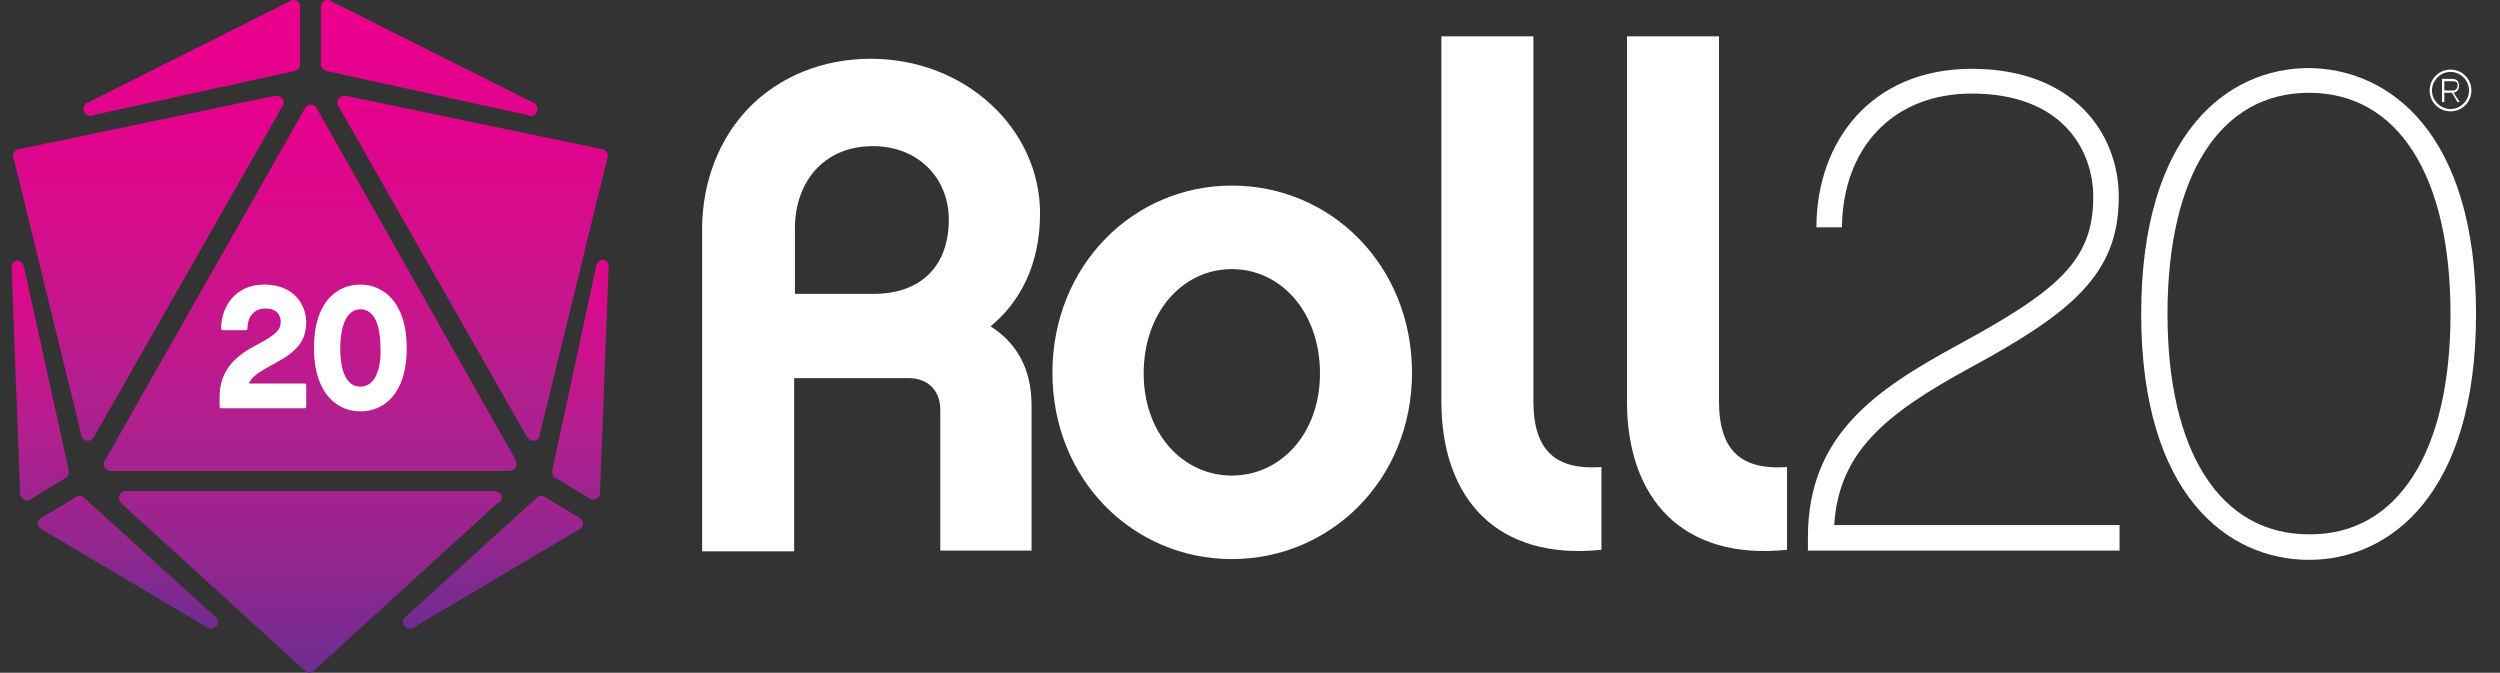 <?xml version="1.0" encoding="utf-8"?>
<!-- Generator: Adobe Illustrator 24.1.3, SVG Export Plug-In . SVG Version: 6.00 Build 0)  -->
<svg version="1.1" id="Layer_1" xmlns="http://www.w3.org/2000/svg" xmlns:xlink="http://www.w3.org/1999/xlink" x="0px" y="0px"
	 viewBox="0 0 323.3 87" style="enable-background:new 0 0 323.3 87;" xml:space="preserve">
<rect x="0" y="0" width="323.3" height="87" fill="#333333" stroke="none"/>
<style type="text/css">
	.st0{fill:url(#SVGID_1_);}
	.st1{fill:url(#SVGID_2_);}
	.st2{fill:url(#SVGID_3_);}
	.st3{fill:url(#SVGID_4_);}
	.st4{fill:url(#SVGID_5_);}
	.st5{fill:url(#SVGID_6_);}
	.st6{fill:url(#SVGID_7_);}
	.st7{fill:url(#SVGID_8_);}
	.st8{fill:url(#SVGID_9_);}
	.st9{fill:url(#SVGID_10_);}
	.st10{fill:#FFFFFF;}
</style>
<g>
	<linearGradient id="SVGID_1_" gradientUnits="userSpaceOnUse" x1="24.803" y1="-0.489" x2="24.803" y2="63.962">
		<stop  offset="0" style="stop-color:#EC008C"/>
		<stop  offset="0.13" style="stop-color:#E7008C"/>
		<stop  offset="0.281" style="stop-color:#DC088C"/>
		<stop  offset="0.443" style="stop-color:#CC138C"/>
		<stop  offset="0.613" style="stop-color:#B51E8E"/>
		<stop  offset="0.789" style="stop-color:#98258F"/>
		<stop  offset="0.968" style="stop-color:#762B90"/>
		<stop  offset="1" style="stop-color:#6F2C91"/>
	</linearGradient>
	<path class="st0" d="M38.8,8.3V0.8l0,0c0-0.5-0.4-0.8-0.9-0.8c-0.1,0-0.2,0-0.2,0l0,0l-0.1,0.1c0,0,0,0,0,0L11.3,13.3l0,0
		c-0.3,0.1-0.5,0.4-0.5,0.8c0,0.5,0.4,0.9,0.9,0.9c0.1,0,0.2,0,0.3-0.1l26-5.7v0C38.5,9.1,38.8,8.8,38.8,8.3
		C38.8,8.3,38.8,8.3,38.8,8.3L38.8,8.3z"/>
	
		<linearGradient id="SVGID_2_" gradientUnits="userSpaceOnUse" x1="30.209" y1="-0.5" x2="30.209" y2="63.95" gradientTransform="matrix(-1 0 0 1 85.715 0)">
		<stop  offset="0" style="stop-color:#EC008C"/>
		<stop  offset="0.13" style="stop-color:#E7008C"/>
		<stop  offset="0.281" style="stop-color:#DC088C"/>
		<stop  offset="0.443" style="stop-color:#CC138C"/>
		<stop  offset="0.613" style="stop-color:#B51E8E"/>
		<stop  offset="0.789" style="stop-color:#98258F"/>
		<stop  offset="0.968" style="stop-color:#762B90"/>
		<stop  offset="1" style="stop-color:#6F2C91"/>
	</linearGradient>
	<path class="st1" d="M41.5,8.3l0-7.5l0,0c0-0.5,0.4-0.8,0.9-0.8c0.1,0,0.2,0,0.2,0l0,0l0.1,0.1c0,0,0,0,0,0L69,13.3l0,0
		c0.3,0.1,0.5,0.4,0.5,0.8c0,0.5-0.4,0.9-0.9,0.9c-0.1,0-0.2,0-0.3-0.1l-26-5.7v0C41.8,9.1,41.5,8.7,41.5,8.3
		C41.5,8.3,41.5,8.3,41.5,8.3L41.5,8.3z"/>
	<linearGradient id="SVGID_3_" gradientUnits="userSpaceOnUse" x1="19.193" y1="0.688" x2="19.193" y2="79.672">
		<stop  offset="0" style="stop-color:#EC008C"/>
		<stop  offset="0.13" style="stop-color:#E7008C"/>
		<stop  offset="0.281" style="stop-color:#DC088C"/>
		<stop  offset="0.443" style="stop-color:#CC138C"/>
		<stop  offset="0.613" style="stop-color:#B51E8E"/>
		<stop  offset="0.789" style="stop-color:#98258F"/>
		<stop  offset="0.968" style="stop-color:#762B90"/>
		<stop  offset="1" style="stop-color:#6F2C91"/>
	</linearGradient>
	<path class="st2" d="M36.7,13.3c0-0.5-0.4-0.9-0.9-0.9l0,0l-0.2,0c0,0-0.1,0-0.1,0L2.4,19.3c0,0,0,0,0,0c-0.4,0.1-0.7,0.4-0.7,0.8
		c0,0,0,0.1,0,0.1c0,0,0,0,0,0l8.8,36l0,0c0,0.5,0.4,0.8,0.9,0.8c0.3,0,0.5-0.2,0.7-0.4l0,0l24.5-43l0,0
		C36.6,13.6,36.7,13.4,36.7,13.3z"/>
	
		<linearGradient id="SVGID_4_" gradientUnits="userSpaceOnUse" x1="12.138" y1="0.693" x2="12.138" y2="79.673" gradientTransform="matrix(-1 0 0 1 73.247 0)">
		<stop  offset="0" style="stop-color:#EC008C"/>
		<stop  offset="0.13" style="stop-color:#E7008C"/>
		<stop  offset="0.281" style="stop-color:#DC088C"/>
		<stop  offset="0.443" style="stop-color:#CC138C"/>
		<stop  offset="0.613" style="stop-color:#B51E8E"/>
		<stop  offset="0.789" style="stop-color:#98258F"/>
		<stop  offset="0.968" style="stop-color:#762B90"/>
		<stop  offset="1" style="stop-color:#6F2C91"/>
	</linearGradient>
	<path class="st3" d="M43.6,13.3c0-0.5,0.4-0.9,0.9-0.9l0,0l0.2,0c0,0,0.1,0,0.1,0l33.1,6.9c0,0,0,0,0,0c0.4,0.1,0.7,0.4,0.7,0.8
		c0,0,0,0.1,0,0.1c0,0,0,0,0,0l-8.8,36l0,0c0,0.5-0.4,0.8-0.9,0.8c-0.3,0-0.5-0.2-0.7-0.4l0,0l-24.5-43l0,0
		C43.7,13.6,43.6,13.4,43.6,13.3z"/>
	<linearGradient id="SVGID_5_" gradientUnits="userSpaceOnUse" x1="40.157" y1="1.156" x2="40.157" y2="84.684">
		<stop  offset="0" style="stop-color:#EC008C"/>
		<stop  offset="0.13" style="stop-color:#E7008C"/>
		<stop  offset="0.281" style="stop-color:#DC088C"/>
		<stop  offset="0.443" style="stop-color:#CC138C"/>
		<stop  offset="0.613" style="stop-color:#B51E8E"/>
		<stop  offset="0.789" style="stop-color:#98258F"/>
		<stop  offset="0.968" style="stop-color:#762B90"/>
		<stop  offset="1" style="stop-color:#6F2C91"/>
	</linearGradient>
	<path class="st4" d="M66.7,59.5C66.7,59.5,66.7,59.5,66.7,59.5L40.9,13.9h0c-0.2-0.2-0.4-0.4-0.7-0.4c-0.3,0-0.6,0.2-0.7,0.4h0
		L13.6,59.5l0,0c-0.1,0.1-0.2,0.3-0.2,0.5c0,0.5,0.4,0.9,0.9,0.9h51.6l0,0c0,0,0,0,0,0c0.5,0,0.9-0.4,0.9-0.9
		C66.8,59.8,66.7,59.6,66.7,59.5z"/>
	<linearGradient id="SVGID_6_" gradientUnits="userSpaceOnUse" x1="40.154" y1="6.327" x2="40.154" y2="86.397">
		<stop  offset="0" style="stop-color:#EC008C"/>
		<stop  offset="0.13" style="stop-color:#E7008C"/>
		<stop  offset="0.281" style="stop-color:#DC088C"/>
		<stop  offset="0.443" style="stop-color:#CC138C"/>
		<stop  offset="0.613" style="stop-color:#B51E8E"/>
		<stop  offset="0.789" style="stop-color:#98258F"/>
		<stop  offset="0.968" style="stop-color:#762B90"/>
		<stop  offset="1" style="stop-color:#6F2C91"/>
	</linearGradient>
	<path class="st5" d="M64.9,64.4c0-0.5-0.4-0.8-0.8-0.9l0,0H16.3v0c0,0,0,0,0,0c-0.5,0-0.9,0.4-0.9,0.9c0,0.3,0.1,0.5,0.3,0.7
		l23.8,21.7h0c0.2,0.1,0.3,0.2,0.5,0.2c0.2,0,0.4-0.1,0.5-0.2h0l23.8-21.7C64.8,64.9,64.9,64.7,64.9,64.4z"/>
	<linearGradient id="SVGID_7_" gradientUnits="userSpaceOnUse" x1="5.145" y1="19.91" x2="5.145" y2="77.794">
		<stop  offset="0" style="stop-color:#EC008C"/>
		<stop  offset="0.13" style="stop-color:#E7008C"/>
		<stop  offset="0.281" style="stop-color:#DC088C"/>
		<stop  offset="0.443" style="stop-color:#CC138C"/>
		<stop  offset="0.613" style="stop-color:#B51E8E"/>
		<stop  offset="0.789" style="stop-color:#98258F"/>
		<stop  offset="0.968" style="stop-color:#762B90"/>
		<stop  offset="1" style="stop-color:#6F2C91"/>
	</linearGradient>
	<path class="st6" d="M8.9,61.1c0-0.1,0-0.1,0-0.2c0,0,0,0,0,0L3.1,34.5c-0.1-0.4-0.4-0.8-0.8-0.8c-0.4,0-0.8,0.3-0.8,0.8h0l0,0.1
		c0,0,0,0,0,0c0,0,0,0,0,0l1.1,29.2c0,0,0,0,0,0c0,0.5,0.4,0.9,0.9,0.9c0.1,0,0.3,0,0.4-0.1l0,0l4.6-2.8c0,0,0,0,0,0l0.1,0
		c0,0,0,0,0,0C8.7,61.7,8.9,61.4,8.9,61.1z"/>
	
		<linearGradient id="SVGID_8_" gradientUnits="userSpaceOnUse" x1="-33.129" y1="19.91" x2="-33.129" y2="77.794" gradientTransform="matrix(-1 0 0 1 42.029 0)">
		<stop  offset="0" style="stop-color:#EC008C"/>
		<stop  offset="0.13" style="stop-color:#E7008C"/>
		<stop  offset="0.281" style="stop-color:#DC088C"/>
		<stop  offset="0.443" style="stop-color:#CC138C"/>
		<stop  offset="0.613" style="stop-color:#B51E8E"/>
		<stop  offset="0.789" style="stop-color:#98258F"/>
		<stop  offset="0.968" style="stop-color:#762B90"/>
		<stop  offset="1" style="stop-color:#6F2C91"/>
	</linearGradient>
	<path class="st7" d="M71.4,61.1c0-0.1,0-0.1,0-0.2c0,0,0,0,0,0l5.7-26.5c0.1-0.4,0.4-0.8,0.8-0.8c0.4,0,0.8,0.3,0.8,0.8h0l0,0.1
		c0,0,0,0,0,0c0,0,0,0,0,0l-1.1,29.2c0,0,0,0,0,0c0,0.5-0.4,0.9-0.9,0.9c-0.1,0-0.3,0-0.4-0.1l0,0L72,61.9c0,0,0,0,0,0l-0.1,0
		c0,0,0,0,0,0C71.6,61.7,71.4,61.4,71.4,61.1z"/>
	<linearGradient id="SVGID_9_" gradientUnits="userSpaceOnUse" x1="16.523" y1="22.081" x2="16.523" y2="80.855">
		<stop  offset="0" style="stop-color:#EC008C"/>
		<stop  offset="0.13" style="stop-color:#E7008C"/>
		<stop  offset="0.281" style="stop-color:#DC088C"/>
		<stop  offset="0.443" style="stop-color:#CC138C"/>
		<stop  offset="0.613" style="stop-color:#B51E8E"/>
		<stop  offset="0.789" style="stop-color:#98258F"/>
		<stop  offset="0.968" style="stop-color:#762B90"/>
		<stop  offset="1" style="stop-color:#6F2C91"/>
	</linearGradient>
	<path class="st8" d="M28,79.9L28,79.9L10.8,64.3h0c-0.1-0.1-0.3-0.2-0.5-0.2c-0.2,0-0.4,0.1-0.5,0.2h0l-4.5,2.7v0
		c-0.3,0.2-0.4,0.4-0.4,0.7c0,0.3,0.2,0.6,0.4,0.7v0l21.6,12.8l0,0c0.1,0.1,0.3,0.1,0.4,0.1c0.5,0,0.9-0.4,0.9-0.9
		C28.2,80.2,28.1,80,28,79.9z"/>
	
		<linearGradient id="SVGID_10_" gradientUnits="userSpaceOnUse" x1="3.515" y1="22.081" x2="3.515" y2="80.855" gradientTransform="matrix(-1 0 0 1 67.314 0)">
		<stop  offset="0" style="stop-color:#EC008C"/>
		<stop  offset="0.13" style="stop-color:#E7008C"/>
		<stop  offset="0.281" style="stop-color:#DC088C"/>
		<stop  offset="0.443" style="stop-color:#CC138C"/>
		<stop  offset="0.613" style="stop-color:#B51E8E"/>
		<stop  offset="0.789" style="stop-color:#98258F"/>
		<stop  offset="0.968" style="stop-color:#762B90"/>
		<stop  offset="1" style="stop-color:#6F2C91"/>
	</linearGradient>
	<path class="st9" d="M52.3,79.9L52.3,79.9l17.2-15.6h0c0.1-0.1,0.3-0.2,0.5-0.2c0.2,0,0.4,0.1,0.5,0.2h0l4.5,2.7v0
		c0.3,0.2,0.4,0.4,0.4,0.7c0,0.3-0.2,0.6-0.4,0.7v0L53.4,81.2l0,0c-0.1,0.1-0.3,0.1-0.4,0.1c-0.5,0-0.9-0.4-0.9-0.9
		C52.1,80.2,52.2,80,52.3,79.9z"/>
	<g>
		<path class="st10" d="M34.8,47.4c2.6-1.4,4.8-2.6,4.8-5.7c0-2.4-1.7-4.9-5.4-4.9c-3.9,0-5.6,3-5.6,5.7c0,0.1,0.1,0.2,0.2,0.2h3
			c0.1,0,0.2-0.1,0.2-0.2c0-1.6,0.9-2.6,2.3-2.6c1.8,0,2,1.2,2,1.7c0,0.8-0.2,1.5-3.1,3c-2.5,1.3-4.8,3.1-4.8,6.7v1.3
			c0,0.1,0.1,0.2,0.2,0.2h10.8c0.1,0,0.2-0.1,0.2-0.2v-2.8c0-0.1-0.1-0.2-0.2-0.2h-7.2C32.4,48.8,33.7,48,34.8,47.4z"/>
		<path class="st10" d="M46.6,36.8c-2.9,0-6,2.1-6,8.2c0,6,3.1,8.2,6,8.2c2.9,0,6-2.1,6-8.2C52.6,39,49.5,36.8,46.6,36.8z M46.6,50
			c-2.5,0-2.6-3.8-2.6-5c0-1.5,0.3-5,2.6-5c2.4,0,2.6,3.5,2.6,5C49.3,46.2,49.1,50,46.6,50z"/>
	</g>
</g>
<g>
	<g>
		<path class="st10" d="M133.4,71.2h-11.8V53c0-2.4-1.5-4.1-4.1-4.1h-14.8v22.4H90.8V29.6c0-5.9,2.1-11.5,5.9-15.5
			c4-4.2,9.7-6.5,15.9-6.5c12.3,0,21.9,9.1,21.9,20c0,6.5-2.5,11.4-6.4,14.6c3.3,2.1,5.3,5.4,5.3,10.2V71.2z M122.7,28.4
			c0-5.4-4-9.5-9.8-9.5c-6.6,0-10.1,4.9-10.1,10.6V38h10.2C119.2,38,122.7,34.3,122.7,28.4z"/>
		<path class="st10" d="M182.6,48.2c0,13.8-10.5,24.1-23.3,24.1c-12.8,0-23.2-10.3-23.2-24.1c0-13.8,10.4-24.2,23.2-24.2
			C172.2,24,182.6,34.4,182.6,48.2z M170.7,48.3c0-8-5.1-13.5-11.4-13.5c-6.3,0-11.4,5.5-11.4,13.5c0,7.8,5.1,13.2,11.4,13.2
			C165.6,61.5,170.7,56.1,170.7,48.3z"/>
		<path class="st10" d="M186.4,4.7h11.9v47.2c0,6.5,3,8.9,8.8,8.5v10.7c-13.5,1.4-20.7-6.6-20.7-19.2V4.7z"/>
		<path class="st10" d="M210.4,4.7h11.9v47.2c0,6.5,3,8.9,8.8,8.5v10.7c-13.5,1.4-20.7-6.6-20.7-19.2V4.7z"/>
		<path class="st10" d="M255,8.9c13.1,0,19,8.3,19,16.6c0,9.9-6,14.9-19.3,22.1c-11,6-16.9,10.9-17.5,20.3c3.1,0,36.9,0,36.9,0v3.3
			h-40.3v-1.7c0-13.3,8.8-19.1,19.4-24.9c12.9-7,17.5-10.9,17.5-19.1c0-6.2-4.1-13.4-15.7-13.4c-10.3,0-16.7,7.1-16.8,17.3h-3.3
			C234.9,18.4,241.9,8.9,255,8.9z"/>
		<path class="st10" d="M320.2,40.6c0,23.4-11.2,31.8-21.6,31.8c-10.5,0-21.7-8.4-21.7-31.8c0-23.4,11.2-31.8,21.7-31.8
			C309,8.9,320.2,17.2,320.2,40.6z M316.9,40.6c0-17.9-6.8-28.6-18.3-28.6c-11.5,0-18.3,10.7-18.3,28.6c0,17.8,6.8,28.5,18.3,28.5
			C310.1,69.2,316.9,58.4,316.9,40.6z"/>
	</g>
	<g>
		<path class="st10" d="M316.9,14.4c-1.5,0-2.7-1.2-2.7-2.7c0-1.5,1.2-2.7,2.7-2.7s2.7,1.2,2.7,2.7
			C319.6,13.2,318.4,14.4,316.9,14.4z M316.9,9.3c-1.3,0-2.4,1.1-2.4,2.4c0,1.3,1.1,2.4,2.4,2.4c1.3,0,2.4-1.1,2.4-2.4
			C319.3,10.4,318.2,9.3,316.9,9.3z M318.1,13.2h-0.3l-0.7-1.2h-1v1.2h-0.3v-3h1.3c0.6,0,0.9,0.3,0.9,0.9c0,0.5-0.3,0.8-0.7,0.9
			L318.1,13.2z M317.2,10.5h-1.1v1.2h1.1c0.3,0,0.6-0.2,0.6-0.6C317.9,10.6,317.5,10.5,317.2,10.5z"/>
	</g>
</g>
</svg>
